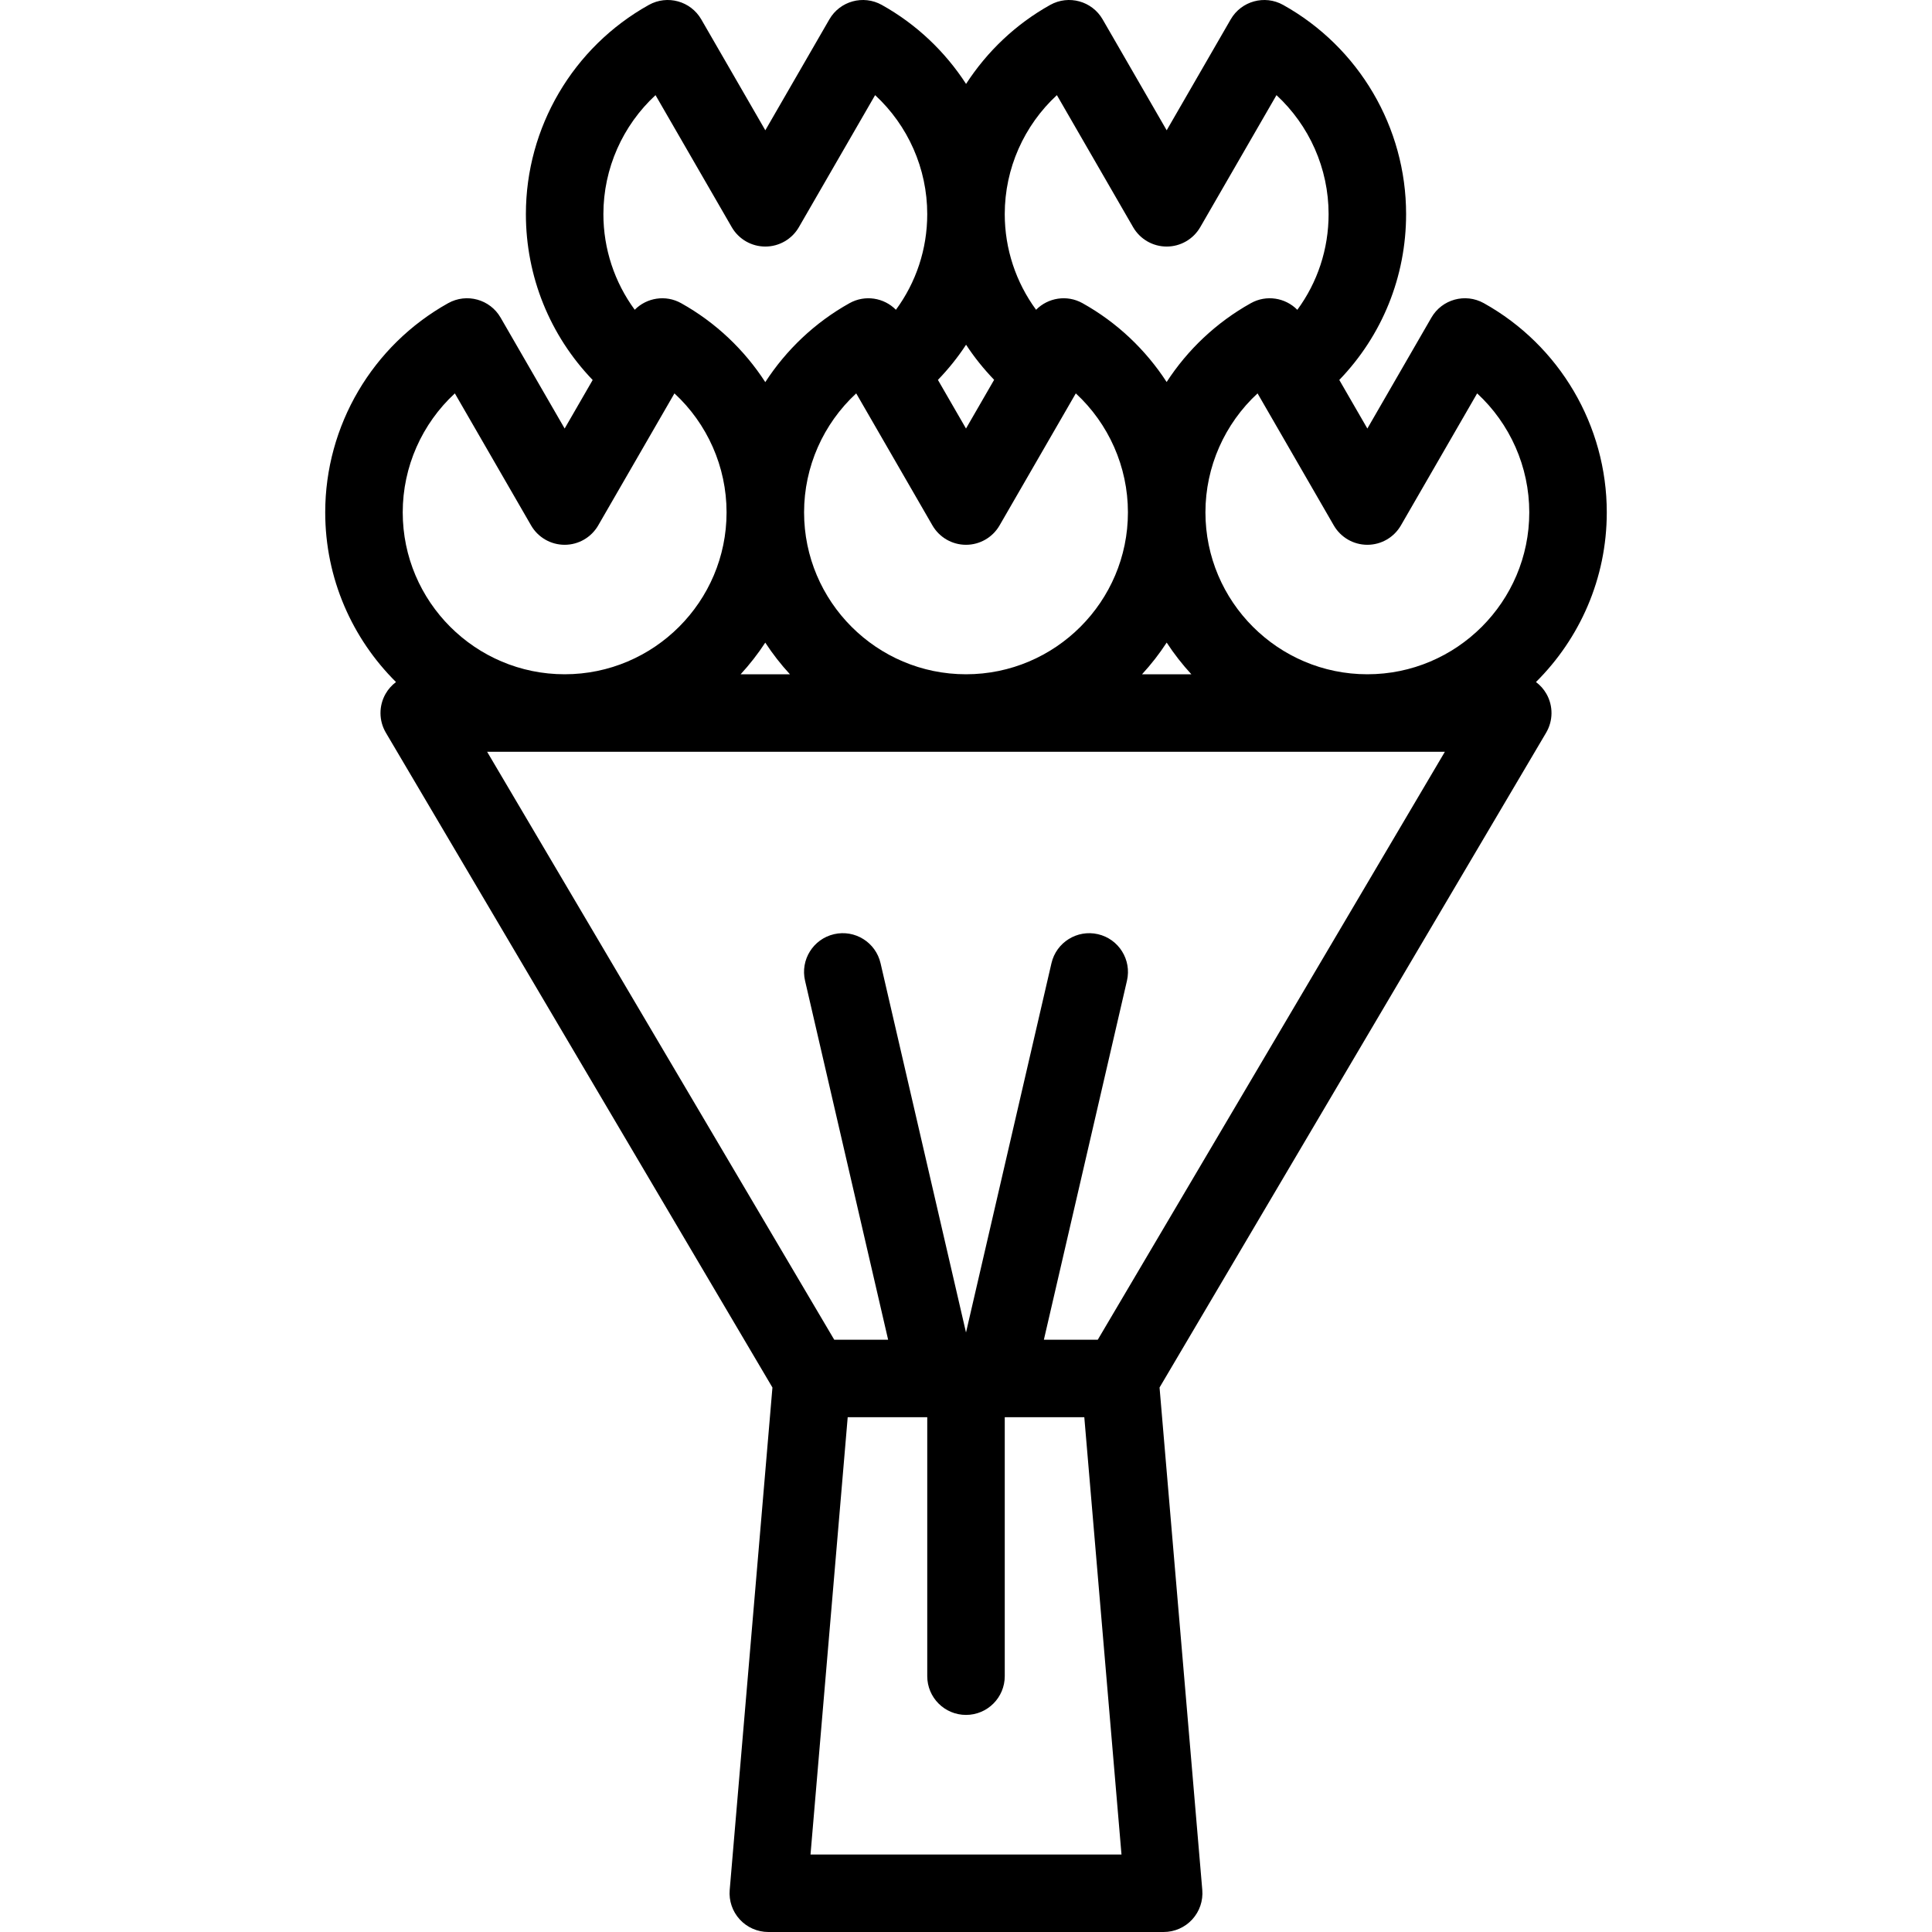 <svg xmlns="http://www.w3.org/2000/svg" xmlns:xlink="http://www.w3.org/1999/xlink" id="Capa_1" x="0px" y="0px" viewBox="0 0 373.903 373.903" style="enable-background:new 0 0 373.903 373.903;" xml:space="preserve"><g>	<g>		<path d="M297.26,131.995c8.451-8.398,13.703-20.012,13.703-32.839c0-16.786-9.117-32.298-23.797-40.484   c-3.584-1.998-8.1-0.749-10.148,2.8l-12.391,21.464l-5.432-9.405c8.275-8.58,12.93-19.958,12.93-32.095   c0-16.784-9.117-32.296-23.797-40.484c-3.578-1.997-8.098-0.75-10.148,2.8L225.79,25.216L213.395,3.752   c-2.047-3.549-6.566-4.798-10.149-2.8c-6.719,3.748-12.24,9.05-16.283,15.289c-4.049-6.242-9.586-11.54-16.309-15.29   c-3.58-1.997-8.1-0.75-10.148,2.8l-12.393,21.465L135.719,3.752c-2.049-3.549-6.566-4.798-10.148-2.8   c-14.678,8.187-23.795,23.699-23.795,40.483c0,12.067,4.656,23.512,12.924,32.106l-5.422,9.394L96.883,61.472   c-2.047-3.549-6.566-4.796-10.148-2.8c-14.678,8.187-23.795,23.7-23.795,40.483c0,12.828,5.244,24.447,13.697,32.842   c-0.807,0.605-1.498,1.372-2.014,2.276c-1.336,2.338-1.314,5.212,0.055,7.531l74.812,126.722l-8.27,97.24   c-0.178,2.092,0.529,4.163,1.949,5.709c1.42,1.547,3.424,2.427,5.523,2.427h76.516c2.1,0,4.104-0.88,5.523-2.427   c1.42-1.546,2.127-3.617,1.949-5.709l-8.271-97.24l74.814-126.722c1.369-2.319,1.391-5.193,0.055-7.531   C298.762,133.368,298.069,132.6,297.26,131.995z M204.54,18.412l14.754,25.554c1.34,2.32,3.816,3.75,6.496,3.75   c2.68,0,5.154-1.43,6.494-3.75l14.754-25.554c6.346,5.866,10.088,14.184,10.088,23.024c0,6.783-2.15,13.217-6.053,18.524   c-2.313-2.345-5.979-2.966-8.988-1.288c-6.713,3.745-12.256,9.026-16.303,15.258c-4.047-6.229-9.576-11.515-16.289-15.258   c-3.004-1.676-6.666-1.059-8.979,1.279c-3.902-5.32-6.064-11.771-6.064-18.514C194.45,32.597,198.192,24.278,204.54,18.412z    M156.86,358.903l7.197-84.626h15.395v50.113c0,4.143,3.357,7.5,7.5,7.5c4.143,0,7.5-3.357,7.5-7.5v-50.113h15.395l7.197,84.626   H156.86z M212.454,259.277h-10.43l16.08-69.486c0.934-4.036-1.58-8.064-5.617-8.998c-4.027-0.929-8.063,1.581-8.996,5.616   l-16.539,71.47l-16.539-71.47c-0.934-4.036-4.965-6.551-8.998-5.616c-4.035,0.934-6.551,4.962-5.615,8.998l16.08,69.486h-10.43   L94.274,145.492h185.355L212.454,259.277z M143.338,130.492c1.748-1.906,3.35-3.95,4.766-6.126   c1.418,2.176,3.02,4.222,4.771,6.126H143.338z M221.02,130.492c1.752-1.906,3.351-3.954,4.771-6.132   c1.416,2.18,3.023,4.223,4.773,6.132H221.02z M186.965,66.713c1.576,2.419,3.406,4.683,5.43,6.794l-5.443,9.428l-5.434-9.411   C183.553,71.41,185.383,69.137,186.965,66.713z M180.456,101.685c1.34,2.32,3.816,3.75,6.496,3.75s5.154-1.43,6.494-3.75   l14.756-25.554c6.346,5.865,10.088,14.185,10.088,23.024c0,17.279-14.059,31.337-31.338,31.337s-31.338-14.058-31.338-31.337   c0-8.839,3.742-17.158,10.09-23.023L180.456,101.685z M126.864,18.413l14.754,25.553c1.34,2.32,3.816,3.75,6.496,3.75   s5.154-1.43,6.494-3.75l14.754-25.554c6.348,5.865,10.088,14.184,10.088,23.024c0,6.782-2.156,13.21-6.061,18.515   c-2.311-2.338-5.973-2.955-8.979-1.279c-6.719,3.749-12.256,9.043-16.303,15.281c-4.043-6.238-9.572-11.534-16.291-15.281   c-3.004-1.675-6.664-1.06-8.977,1.276c-3.902-5.319-6.064-11.768-6.064-18.512C116.776,32.597,120.518,24.278,126.864,18.413z    M88.028,76.132l14.754,25.553c1.34,2.321,3.816,3.75,6.496,3.75c2.68,0,5.154-1.43,6.494-3.75l14.754-25.553   c6.346,5.865,10.088,14.184,10.088,23.023c0,17.279-14.057,31.337-31.336,31.337S77.94,116.434,77.94,99.155   C77.94,90.316,81.682,81.997,88.028,76.132z M264.627,130.492c-17.279,0-31.338-14.058-31.338-31.337   c0-8.839,3.742-17.158,10.088-23.023l14.754,25.553c1.34,2.321,3.816,3.75,6.496,3.75s5.154-1.43,6.494-3.75l14.754-25.554   c6.346,5.865,10.088,14.184,10.088,23.024C295.963,116.434,281.907,130.492,264.627,130.492z"></path>	</g></g><g></g><g></g><g></g><g></g><g></g><g></g><g></g><g></g><g></g><g></g><g></g><g></g><g></g><g></g><g></g></svg>